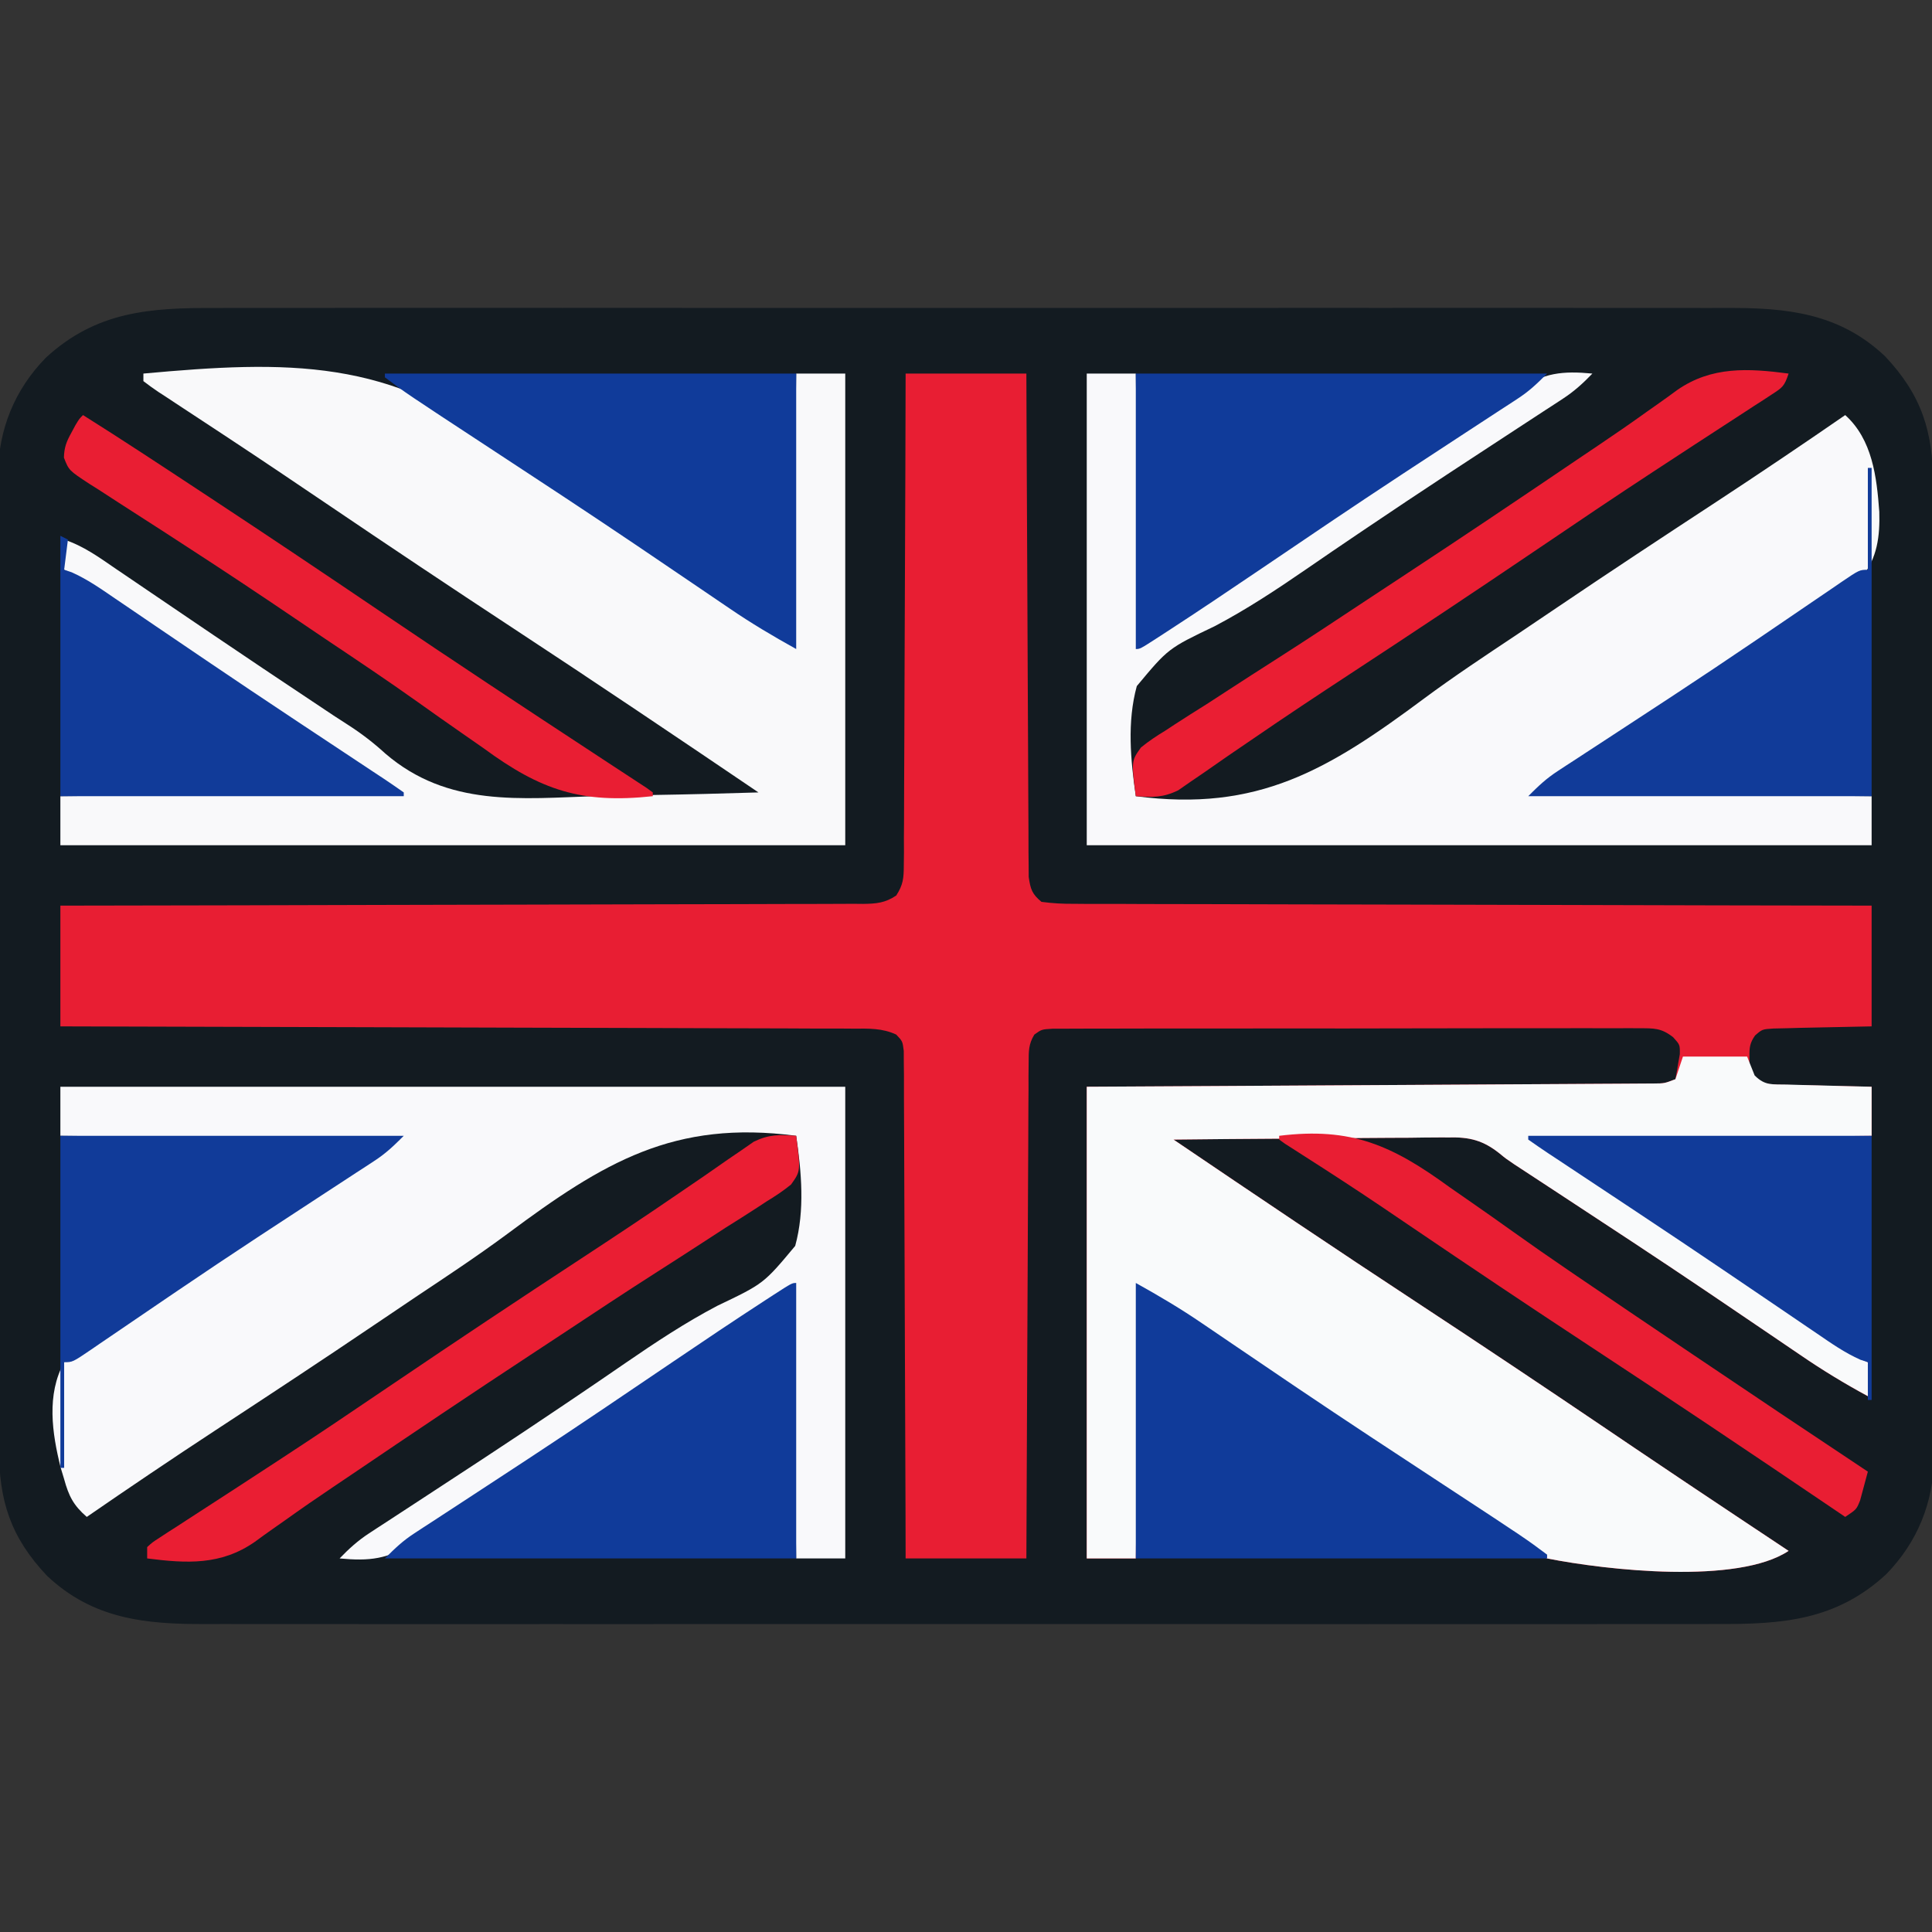 <?xml version="1.0" encoding="UTF-8"?>
<svg version="1.1" xmlns="http://www.w3.org/2000/svg" width="512" height="512">
<rect width="100%" height="100%" fill="#333333" stroke="none"/>
<path d="M0 0 C1.792 -0.003 3.584 -0.008 5.376 -0.014 C10.27 -0.027 15.164 -0.021 20.058 -0.011 C25.348 -0.004 30.637 -0.015 35.927 -0.023 C46.278 -0.036 56.628 -0.034 66.979 -0.025 C75.393 -0.018 83.808 -0.017 92.222 -0.02 C94.021 -0.021 94.021 -0.021 95.855 -0.022 C98.291 -0.023 100.727 -0.024 103.163 -0.025 C125.989 -0.033 148.814 -0.024 171.64 -0.007 C191.212 0.006 210.784 0.004 230.356 -0.01 C253.102 -0.026 275.848 -0.033 298.593 -0.023 C301.02 -0.022 303.447 -0.021 305.874 -0.02 C307.068 -0.02 308.262 -0.02 309.492 -0.019 C317.893 -0.017 326.294 -0.021 334.696 -0.028 C344.938 -0.036 355.181 -0.034 365.424 -0.018 C370.647 -0.01 375.869 -0.007 381.092 -0.017 C385.879 -0.026 390.665 -0.021 395.452 -0.005 C397.178 -0.002 398.904 -0.003 400.63 -0.011 C416.573 -0.073 430.442 1.321 442.591 12.779 C452.307 23.082 455.356 32.759 455.315 46.703 C455.32 47.836 455.324 48.97 455.329 50.137 C455.342 53.932 455.34 57.726 455.338 61.521 C455.343 64.243 455.351 66.965 455.359 69.687 C455.375 76.312 455.381 82.937 455.382 89.561 C455.383 94.949 455.387 100.336 455.393 105.723 C455.411 121.01 455.42 136.297 455.419 151.584 C455.419 152.819 455.419 152.819 455.418 154.079 C455.418 154.904 455.418 155.728 455.418 156.578 C455.417 169.936 455.437 183.295 455.465 196.653 C455.493 210.382 455.507 224.111 455.506 237.84 C455.505 245.542 455.51 253.245 455.532 260.947 C455.55 267.506 455.554 274.065 455.541 280.624 C455.534 283.968 455.536 287.31 455.552 290.654 C455.567 294.286 455.558 297.918 455.542 301.551 C455.553 302.596 455.563 303.641 455.574 304.718 C455.463 316.547 451.194 327.078 442.907 335.576 C429.609 347.834 415.423 348.835 398.096 348.762 C396.304 348.765 394.511 348.77 392.719 348.776 C387.825 348.789 382.932 348.782 378.038 348.773 C372.748 348.766 367.458 348.777 362.169 348.785 C351.818 348.798 341.468 348.796 331.117 348.787 C322.703 348.78 314.288 348.779 305.874 348.782 C304.075 348.783 304.075 348.783 302.24 348.784 C299.804 348.785 297.368 348.786 294.932 348.787 C272.107 348.795 249.281 348.785 226.456 348.769 C206.884 348.756 187.312 348.758 167.739 348.772 C144.994 348.788 122.248 348.794 99.503 348.785 C97.076 348.784 94.649 348.783 92.222 348.782 C91.028 348.782 89.834 348.781 88.604 348.781 C80.203 348.778 71.801 348.783 63.4 348.79 C53.157 348.798 42.915 348.796 32.672 348.78 C27.449 348.772 22.226 348.769 17.003 348.779 C12.217 348.788 7.43 348.783 2.644 348.767 C0.918 348.764 -0.808 348.765 -2.534 348.773 C-18.477 348.835 -32.346 347.441 -44.495 335.983 C-54.211 325.68 -57.261 316.003 -57.22 302.059 C-57.224 300.926 -57.229 299.792 -57.233 298.625 C-57.246 294.83 -57.244 291.036 -57.243 287.241 C-57.248 284.519 -57.255 281.797 -57.263 279.075 C-57.28 272.45 -57.285 265.825 -57.286 259.201 C-57.287 253.813 -57.291 248.426 -57.298 243.039 C-57.315 227.752 -57.324 212.465 -57.323 197.178 C-57.323 196.355 -57.323 195.531 -57.323 194.683 C-57.323 193.858 -57.323 193.034 -57.323 192.184 C-57.322 178.826 -57.341 165.467 -57.369 152.109 C-57.398 138.38 -57.412 124.651 -57.41 110.922 C-57.409 103.22 -57.415 95.517 -57.436 87.814 C-57.454 81.255 -57.459 74.697 -57.445 68.138 C-57.439 64.794 -57.441 61.452 -57.456 58.108 C-57.471 54.475 -57.462 50.843 -57.447 47.211 C-57.457 46.166 -57.467 45.121 -57.478 44.044 C-57.367 32.215 -53.098 21.684 -44.812 13.186 C-31.513 0.928 -17.327 -0.073 0 0 Z " fill="#131B21" transform="translate(56.952,81.619)"/>
<path d="M0 0 C10.56 0 21.12 0 32 0 C32.022 6.148 32.022 6.148 32.044 12.421 C32.094 25.944 32.161 39.467 32.236 52.989 C32.281 61.19 32.32 69.392 32.346 77.593 C32.369 84.74 32.403 91.888 32.449 99.035 C32.473 102.82 32.491 106.605 32.498 110.39 C32.504 113.953 32.524 117.515 32.554 121.077 C32.567 123.008 32.565 124.94 32.563 126.872 C32.582 128.596 32.582 128.596 32.601 130.356 C32.606 131.355 32.61 132.354 32.615 133.384 C33.092 136.622 33.461 137.889 36 140 C39.023 140.403 41.686 140.547 44.713 140.519 C46.064 140.53 46.064 140.53 47.443 140.542 C50.474 140.562 53.505 140.554 56.536 140.546 C58.704 140.555 60.872 140.565 63.04 140.577 C68.936 140.605 74.832 140.608 80.729 140.608 C86.887 140.611 93.045 140.636 99.202 140.659 C110.868 140.7 122.534 140.72 134.2 140.733 C147.479 140.749 160.759 140.788 174.038 140.828 C201.358 140.911 228.679 140.964 256 141 C256 151.56 256 162.12 256 173 C241.688 173.312 241.688 173.312 237.182 173.388 C235.427 173.438 235.427 173.438 233.637 173.488 C232.437 173.514 231.238 173.541 230.003 173.568 C227.016 173.754 227.016 173.754 225.11 175.411 C223.723 177.397 223.598 178.592 223.625 181 C223.617 181.681 223.61 182.361 223.602 183.062 C224.139 185.676 224.858 186.401 227 188 C230.097 188.508 230.097 188.508 233.637 188.512 C234.935 188.547 236.234 188.583 237.572 188.619 C238.944 188.642 240.316 188.665 241.688 188.688 C243.071 188.721 244.454 188.755 245.838 188.791 C249.225 188.874 252.612 188.938 256 189 C256 193.29 256 197.58 256 202 C211.45 202.495 211.45 202.495 166 203 C172.373 207.187 178.746 211.374 185.312 215.688 C203.55 227.687 221.69 239.824 239.763 252.069 C240.64 252.663 241.517 253.256 242.42 253.868 C244.061 254.98 245.702 256.092 247.341 257.206 C248.062 257.694 248.782 258.182 249.524 258.685 C250.151 259.11 250.777 259.536 251.423 259.974 C253.032 261.063 253.032 261.063 255 262 C255 264.97 255 267.94 255 271 C248.854 267.679 243.023 264.132 237.262 260.188 C236.439 259.629 235.616 259.071 234.768 258.495 C232.995 257.293 231.224 256.088 229.453 254.883 C224.692 251.642 219.923 248.414 215.152 245.188 C214.164 244.519 213.175 243.85 212.157 243.162 C199.208 234.42 186.145 225.85 173.081 217.281 C171.741 216.402 171.741 216.402 170.375 215.505 C168.719 214.417 167.061 213.332 165.403 212.247 C164.66 211.76 163.917 211.272 163.151 210.77 C162.515 210.353 161.879 209.936 161.223 209.507 C159 208 159 208 157.473 206.735 C153.028 203.184 149.471 202.292 143.77 202.432 C142.979 202.432 142.188 202.431 141.373 202.43 C138.78 202.434 136.19 202.472 133.598 202.512 C131.792 202.521 129.986 202.528 128.18 202.533 C123.443 202.552 118.707 202.601 113.971 202.657 C109.131 202.708 104.291 202.731 99.451 202.756 C89.967 202.809 80.484 202.895 71 203 C92.583 217.627 114.205 232.189 136 246.5 C152.594 257.398 169.09 268.432 185.534 279.553 C187.283 280.736 189.032 281.919 190.781 283.102 C191.634 283.678 192.486 284.254 193.364 284.848 C202.281 290.873 211.23 296.849 220.188 302.812 C220.905 303.29 221.622 303.767 222.36 304.259 C226.239 306.841 230.119 309.421 234 312 C220.572 320.952 185.809 317.15 170 314 C156.56 309.624 145.493 300.138 134.759 291.249 C125.825 283.866 116.218 277.648 106.474 271.396 C102.016 268.527 97.591 265.609 93.164 262.691 C89.81 260.483 86.456 258.275 83 256 C76.07 251.38 69.14 246.76 62 242 C61.67 265.76 61.34 289.52 61 314 C56.71 314 52.42 314 48 314 C48 272.75 48 231.5 48 189 C59.01 188.939 70.02 188.879 81.363 188.816 C88.322 188.776 95.281 188.735 102.24 188.693 C113.295 188.627 124.35 188.562 135.405 188.503 C143.455 188.46 151.505 188.414 159.556 188.363 C163.82 188.337 168.084 188.312 172.348 188.291 C176.359 188.271 180.37 188.247 184.381 188.22 C185.855 188.21 187.33 188.202 188.804 188.197 C190.813 188.188 192.822 188.173 194.831 188.158 C195.956 188.152 197.082 188.145 198.241 188.139 C201.09 188.119 201.09 188.119 204 187 C204.277 185.588 204.521 184.17 204.75 182.75 C204.889 181.961 205.028 181.172 205.172 180.359 C205.205 177.875 205.205 177.875 203.41 175.884 C200.215 173.386 198.308 173.499 194.275 173.499 C193.6 173.493 192.925 173.488 192.229 173.482 C189.968 173.468 187.708 173.483 185.447 173.498 C183.826 173.495 182.204 173.489 180.583 173.482 C176.18 173.468 171.778 173.479 167.375 173.496 C162.771 173.509 158.166 173.503 153.562 173.499 C145.83 173.497 138.099 173.51 130.367 173.533 C121.423 173.56 112.479 173.562 103.534 173.55 C94.936 173.539 86.337 173.545 77.739 173.56 C74.077 173.565 70.414 173.565 66.752 173.561 C62.442 173.556 58.132 173.566 53.822 173.588 C52.239 173.593 50.655 173.594 49.071 173.589 C46.913 173.583 44.756 173.595 42.598 173.612 C41.389 173.615 40.18 173.617 38.935 173.62 C36.051 173.787 36.051 173.787 34.113 175.177 C32.562 177.718 32.615 179.59 32.601 182.562 C32.589 183.719 32.576 184.876 32.563 186.067 C32.565 187.338 32.566 188.608 32.568 189.917 C32.559 191.267 32.548 192.617 32.537 193.967 C32.509 197.634 32.5 201.301 32.494 204.968 C32.485 208.8 32.458 212.632 32.434 216.464 C32.39 223.72 32.362 230.977 32.339 238.233 C32.312 246.495 32.268 254.756 32.222 263.017 C32.129 280.011 32.06 297.005 32 314 C21.44 314 10.88 314 0 314 C-0.009 309.866 -0.019 305.731 -0.028 301.471 C-0.062 287.837 -0.117 274.202 -0.184 260.568 C-0.224 252.298 -0.256 244.029 -0.271 235.759 C-0.284 228.553 -0.311 221.346 -0.355 214.14 C-0.377 210.323 -0.393 206.506 -0.392 202.689 C-0.391 199.098 -0.409 195.507 -0.441 191.916 C-0.454 189.967 -0.447 188.017 -0.439 186.067 C-0.453 184.911 -0.467 183.754 -0.481 182.562 C-0.485 181.554 -0.488 180.547 -0.492 179.509 C-0.808 176.947 -0.808 176.947 -2.483 175.177 C-6.188 173.445 -9.786 173.578 -13.795 173.601 C-15.142 173.591 -15.142 173.591 -16.515 173.581 C-19.53 173.562 -22.543 173.565 -25.558 173.568 C-27.716 173.559 -29.874 173.548 -32.032 173.537 C-37.898 173.509 -43.763 173.5 -49.628 173.494 C-55.755 173.485 -61.883 173.458 -68.01 173.434 C-79.615 173.39 -91.221 173.362 -102.827 173.339 C-116.038 173.312 -129.25 173.268 -142.461 173.222 C-169.641 173.129 -196.82 173.058 -224 173 C-224 162.44 -224 151.88 -224 141 C-219.898 140.995 -219.898 140.995 -215.713 140.989 C-189.99 140.953 -164.268 140.895 -138.545 140.816 C-125.32 140.776 -112.094 140.744 -98.869 140.729 C-87.344 140.716 -75.819 140.689 -64.295 140.645 C-58.19 140.623 -52.085 140.607 -45.981 140.608 C-40.239 140.609 -34.497 140.591 -28.754 140.559 C-26.644 140.55 -24.533 140.549 -22.422 140.554 C-19.546 140.561 -16.671 140.543 -13.795 140.519 C-12.955 140.527 -12.114 140.535 -11.248 140.542 C-7.733 140.49 -5.441 140.294 -2.483 138.32 C-0.649 135.451 -0.494 133.752 -0.481 130.356 C-0.467 129.206 -0.453 128.056 -0.439 126.872 C-0.446 124.986 -0.446 124.986 -0.454 123.062 C-0.445 121.721 -0.435 120.381 -0.423 119.04 C-0.395 115.404 -0.392 111.768 -0.392 108.132 C-0.389 104.331 -0.364 100.53 -0.341 96.729 C-0.3 89.533 -0.28 82.336 -0.267 75.14 C-0.251 66.946 -0.212 58.753 -0.172 50.56 C-0.09 33.706 -0.038 16.853 0 0 Z " fill="#E81E33" transform="translate(240,99)"/>
<path d="M0 0 C5.61 0 11.22 0 17 0 C17.99 2.475 17.99 2.475 19 5 C21.792 7.792 23.632 7.312 27.539 7.414 C28.841 7.453 30.143 7.491 31.484 7.531 C32.865 7.563 34.245 7.594 35.625 7.625 C37.013 7.663 38.401 7.702 39.789 7.742 C43.192 7.837 46.596 7.919 50 8 C50 12.29 50 16.58 50 21 C5.45 21.495 5.45 21.495 -40 22 C-30.44 28.28 -30.44 28.28 -20.688 34.688 C-2.45 46.687 15.69 58.824 33.763 71.069 C34.64 71.663 35.517 72.256 36.42 72.868 C38.061 73.98 39.702 75.092 41.341 76.206 C42.062 76.694 42.782 77.182 43.524 77.685 C44.151 78.11 44.777 78.536 45.423 78.974 C47.032 80.063 47.032 80.063 49 81 C49 83.97 49 86.94 49 90 C42.854 86.679 37.023 83.132 31.262 79.188 C30.439 78.629 29.616 78.071 28.768 77.495 C26.995 76.293 25.224 75.088 23.453 73.883 C18.692 70.642 13.923 67.414 9.152 64.188 C8.164 63.519 7.175 62.85 6.157 62.162 C-6.792 53.42 -19.855 44.85 -32.919 36.281 C-34.259 35.402 -34.259 35.402 -35.625 34.505 C-37.281 33.417 -38.939 32.332 -40.597 31.247 C-41.34 30.76 -42.083 30.272 -42.849 29.77 C-43.485 29.353 -44.121 28.936 -44.777 28.507 C-47 27 -47 27 -48.527 25.735 C-52.972 22.184 -56.529 21.292 -62.23 21.432 C-63.021 21.432 -63.812 21.431 -64.627 21.43 C-67.22 21.434 -69.81 21.472 -72.402 21.512 C-74.208 21.521 -76.014 21.528 -77.82 21.533 C-82.557 21.552 -87.293 21.601 -92.029 21.657 C-96.869 21.708 -101.709 21.731 -106.549 21.756 C-116.033 21.809 -125.516 21.895 -135 22 C-113.417 36.627 -91.795 51.189 -70 65.5 C-53.406 76.398 -36.91 87.432 -20.466 98.553 C-18.717 99.736 -16.968 100.919 -15.219 102.102 C-14.366 102.678 -13.514 103.254 -12.636 103.848 C-3.719 109.873 5.23 115.849 14.188 121.812 C14.905 122.29 15.622 122.767 16.36 123.259 C20.239 125.841 24.119 128.421 28 131 C14.572 139.952 -20.191 136.15 -36 133 C-49.44 128.624 -60.507 119.138 -71.241 110.249 C-80.175 102.866 -89.782 96.648 -99.526 90.396 C-103.984 87.527 -108.409 84.609 -112.836 81.691 C-117.867 78.379 -117.867 78.379 -123 75 C-129.93 70.38 -136.86 65.76 -144 61 C-144.33 84.76 -144.66 108.52 -145 133 C-149.29 133 -153.58 133 -158 133 C-158 91.75 -158 50.5 -158 8 C-146.99 7.939 -135.98 7.879 -124.637 7.816 C-117.678 7.776 -110.719 7.735 -103.76 7.693 C-92.705 7.627 -81.65 7.562 -70.595 7.503 C-62.545 7.46 -54.495 7.414 -46.444 7.363 C-42.18 7.337 -37.916 7.312 -33.652 7.291 C-29.641 7.271 -25.63 7.247 -21.619 7.22 C-20.145 7.21 -18.67 7.202 -17.196 7.197 C-15.187 7.188 -13.178 7.173 -11.169 7.158 C-10.044 7.152 -8.918 7.145 -7.759 7.139 C-4.91 7.119 -4.91 7.119 -2 6 C-1.34 4.02 -0.68 2.04 0 0 Z " fill="#F9FAFB" transform="translate(446,280)"/>
<path d="M0 0 C37.712 -3.438 66.223 -4.302 96.836 20.672 C97.655 21.358 98.474 22.044 99.318 22.751 C108.199 30.174 117.79 36.366 127.523 42.604 C131.983 45.471 136.409 48.391 140.836 51.309 C144.19 53.517 147.544 55.725 151 58 C157.93 62.62 164.86 67.24 172 72 C172.495 36.36 172.495 36.36 173 0 C177.29 0 181.58 0 186 0 C186 41.25 186 82.5 186 125 C117.36 125 48.72 125 -22 125 C-22 120.71 -22 116.42 -22 112 C7.7 111.67 37.4 111.34 68 111 C61.627 106.813 55.254 102.626 48.688 98.312 C30.45 86.313 12.31 74.176 -5.763 61.931 C-6.64 61.337 -7.517 60.744 -8.42 60.132 C-10.061 59.02 -11.702 57.908 -13.341 56.794 C-14.062 56.306 -14.782 55.818 -15.524 55.315 C-16.151 54.89 -16.777 54.464 -17.423 54.026 C-19.032 52.937 -19.032 52.937 -21 52 C-21 49.36 -21 46.72 -21 44 C-15.851 45.685 -11.695 48.735 -7.266 51.766 C-6.408 52.347 -5.549 52.928 -4.665 53.527 C-2.819 54.779 -0.974 56.033 0.87 57.288 C4.754 59.934 8.646 62.57 12.538 65.206 C14.512 66.543 16.486 67.881 18.459 69.219 C27.236 75.169 36.047 81.065 44.875 86.938 C48.595 89.414 48.595 89.414 50.417 90.633 C51.642 91.443 52.875 92.241 54.116 93.026 C57.741 95.348 60.942 97.802 64.123 100.708 C80.694 114.937 99.866 112.65 120.454 111.961 C125.261 111.816 130.069 111.754 134.877 111.684 C144.254 111.535 153.626 111.297 163 111 C141.417 96.373 119.795 81.811 98 67.5 C81.405 56.602 64.904 45.574 48.466 34.442 C39.993 28.706 31.508 22.994 22.969 17.359 C21.791 16.581 21.791 16.581 20.589 15.786 C16.913 13.356 13.232 10.933 9.544 8.522 C8.265 7.678 6.986 6.833 5.707 5.988 C5.122 5.61 4.537 5.231 3.934 4.841 C2.587 3.946 1.287 2.98 0 2 C0 1.34 0 0.68 0 0 Z " fill="#F9F9FA" transform="translate(38,99)"/>
<path d="M0 0 C4.29 0 8.58 0 13 0 C13.33 23.76 13.66 47.52 14 72 C38.968 55.597 63.877 39.128 88.607 22.37 C90.249 21.26 91.893 20.153 93.54 19.051 C97.914 16.118 102.229 13.127 106.497 10.042 C107.877 9.068 107.877 9.068 109.285 8.073 C111.04 6.834 112.779 5.573 114.5 4.287 C120.999 -0.245 126.178 -0.744 134 0 C131.545 2.555 129.157 4.723 126.189 6.656 C125.446 7.144 124.702 7.632 123.936 8.134 C123.131 8.656 122.326 9.177 121.496 9.715 C120.642 10.274 119.788 10.833 118.908 11.409 C117.057 12.621 115.205 13.83 113.352 15.038 C108.36 18.292 103.379 21.561 98.398 24.832 C96.857 25.844 96.857 25.844 95.285 26.876 C88.34 31.441 81.428 36.051 74.539 40.699 C73.62 41.318 72.702 41.938 71.756 42.575 C67.219 45.638 62.696 48.718 58.192 51.826 C50.268 57.272 42.409 62.475 33.895 66.953 C21.599 72.829 21.599 72.829 13.265 82.822 C10.663 92.295 11.611 102.407 13 112 C45.367 116.274 64.027 104.996 89.451 86.076 C97.387 80.195 105.614 74.753 113.834 69.28 C117.387 66.908 120.923 64.512 124.459 62.117 C138.51 52.606 152.681 43.278 166.873 33.979 C178.344 26.455 189.709 18.792 201 11 C208.185 17.467 209.355 27.372 210.031 36.646 C210.222 42.987 209.528 48.966 205.354 53.976 C195.922 62.974 183.785 69.158 172.509 75.513 C161.853 81.534 151.803 88.346 141.73 95.286 C137.189 98.409 132.622 101.493 128.055 104.578 C127.264 105.115 126.473 105.652 125.659 106.205 C124.938 106.694 124.218 107.182 123.476 107.685 C122.849 108.11 122.223 108.536 121.577 108.974 C120 110 120 110 118 111 C162.55 111.495 162.55 111.495 208 112 C208 116.29 208 120.58 208 125 C139.36 125 70.72 125 0 125 C0 83.75 0 42.5 0 0 Z " fill="#F9F9FB" transform="translate(288,99)"/>
<path d="M0 0 C68.64 0 137.28 0 208 0 C208 41.25 208 82.5 208 125 C203.71 125 199.42 125 195 125 C194.67 101.24 194.34 77.48 194 53 C169.032 69.403 144.123 85.872 119.393 102.63 C117.751 103.74 116.107 104.847 114.46 105.949 C110.086 108.882 105.771 111.873 101.503 114.958 C100.123 115.932 100.123 115.932 98.715 116.927 C96.96 118.166 95.221 119.427 93.5 120.713 C87.001 125.245 81.822 125.744 74 125 C76.455 122.445 78.843 120.277 81.811 118.344 C82.554 117.856 83.298 117.368 84.064 116.866 C84.869 116.344 85.674 115.823 86.504 115.285 C87.358 114.726 88.212 114.167 89.092 113.591 C90.943 112.379 92.795 111.17 94.648 109.962 C99.64 106.708 104.621 103.439 109.602 100.168 C110.629 99.493 111.657 98.819 112.715 98.124 C119.66 93.559 126.572 88.949 133.461 84.301 C134.38 83.682 135.298 83.062 136.244 82.425 C140.781 79.362 145.304 76.282 149.808 73.174 C157.732 67.728 165.591 62.525 174.105 58.047 C186.401 52.171 186.401 52.171 194.735 42.178 C197.337 32.705 196.389 22.593 195 13 C162.633 8.726 143.973 20.004 118.549 38.924 C110.613 44.805 102.386 50.247 94.166 55.72 C90.613 58.092 87.077 60.488 83.541 62.883 C69.49 72.394 55.319 81.722 41.127 91.021 C29.656 98.545 18.291 106.208 7 114 C3.477 110.947 2.221 108.472 1 104 C0.695 102.988 0.389 101.976 0.075 100.933 C-2.198 91.805 -3.727 81.604 1 73 C9.81 62.597 23.818 56.126 35.491 49.513 C46.135 43.466 56.193 36.652 66.27 29.713 C70.811 26.591 75.379 23.507 79.945 20.422 C80.736 19.885 81.527 19.348 82.341 18.795 C83.062 18.306 83.782 17.818 84.524 17.315 C85.151 16.89 85.777 16.464 86.423 16.026 C88 15 88 15 90 14 C60.3 13.67 30.6 13.34 0 13 C0 8.71 0 4.42 0 0 Z " fill="#F9F9FB" transform="translate(16,288)"/>
<path d="M0 0 C6.153 3.418 11.961 6.858 17.738 10.812 C18.561 11.371 19.384 11.929 20.231 12.504 C22.004 13.707 23.775 14.911 25.545 16.116 C30.314 19.363 35.092 22.596 39.871 25.828 C40.861 26.497 41.851 27.167 42.87 27.857 C55.635 36.474 68.512 44.923 81.392 53.367 C103.404 67.807 103.404 67.807 109 72 C109 72.33 109 72.66 109 73 C73.03 73 37.06 73 0 73 C0 48.91 0 24.82 0 0 Z " fill="#103B9A" transform="translate(301,340)"/>
<path d="M0 0 C0 24.09 0 48.18 0 73 C-35.97 73 -71.94 73 -109 73 C-106.249 70.249 -104.309 68.376 -101.189 66.344 C-100.446 65.856 -99.702 65.368 -98.936 64.866 C-98.131 64.344 -97.326 63.823 -96.496 63.285 C-95.641 62.726 -94.787 62.166 -93.906 61.59 C-92.055 60.378 -90.202 59.168 -88.349 57.96 C-83.374 54.717 -78.409 51.459 -73.445 48.199 C-72.42 47.526 -71.395 46.853 -70.339 46.16 C-57.665 37.828 -45.107 29.323 -32.554 20.809 C-24.519 15.363 -16.465 9.952 -8.324 4.664 C-7.598 4.191 -6.872 3.717 -6.123 3.23 C-1.122 0 -1.122 0 0 0 Z " fill="#103B9A" transform="translate(211,340)"/>
<path d="M0 0 C35.97 0 71.94 0 109 0 C106.249 2.751 104.309 4.624 101.189 6.656 C100.446 7.144 99.702 7.632 98.936 8.134 C98.131 8.656 97.326 9.177 96.496 9.715 C95.214 10.554 95.214 10.554 93.906 11.41 C92.055 12.622 90.202 13.832 88.349 15.04 C83.374 18.283 78.409 21.541 73.445 24.801 C72.42 25.474 71.395 26.147 70.339 26.84 C57.665 35.172 45.107 43.677 32.554 52.191 C24.519 57.637 16.465 63.048 8.324 68.336 C7.598 68.809 6.872 69.283 6.123 69.77 C1.122 73 1.122 73 0 73 C0 48.91 0 24.82 0 0 Z " fill="#103B9A" transform="translate(301,99)"/>
<path d="M0 0 C35.97 0 71.94 0 109 0 C109 24.09 109 48.18 109 73 C102.847 69.582 97.039 66.142 91.262 62.188 C90.439 61.629 89.616 61.071 88.769 60.496 C86.996 59.293 85.225 58.089 83.455 56.884 C78.686 53.637 73.908 50.404 69.129 47.172 C68.139 46.503 67.149 45.833 66.13 45.143 C53.365 36.526 40.488 28.077 27.608 19.633 C5.596 5.193 5.596 5.193 0 1 C0 0.67 0 0.34 0 0 Z " fill="#103B9A" transform="translate(102,99)"/>
<path d="M0 0 C30.03 0 60.06 0 91 0 C88.236 2.764 86.279 4.644 83.142 6.688 C82.012 7.429 82.012 7.429 80.86 8.185 C80.045 8.713 79.23 9.241 78.391 9.785 C77.527 10.351 76.664 10.916 75.774 11.499 C73.908 12.72 72.041 13.94 70.173 15.157 C65.21 18.392 60.257 21.64 55.305 24.891 C54.289 25.557 53.274 26.223 52.228 26.909 C45.202 31.528 38.217 36.203 31.258 40.922 C30.332 41.549 29.407 42.176 28.454 42.823 C24.02 45.831 19.593 48.847 15.169 51.869 C13.579 52.951 11.989 54.032 10.398 55.113 C9.673 55.612 8.948 56.11 8.201 56.624 C3.226 60 3.226 60 1 60 C1 69.24 1 78.48 1 88 C0.67 88 0.34 88 0 88 C0 58.96 0 29.92 0 0 Z " fill="#113B99" transform="translate(16,301)"/>
<path d="M0 0 C0.33 0 0.66 0 1 0 C1 28.71 1 57.42 1 87 C-29.03 87 -59.06 87 -90 87 C-87.236 84.236 -85.279 82.356 -82.142 80.312 C-81.012 79.571 -81.012 79.571 -79.86 78.815 C-79.045 78.287 -78.23 77.759 -77.391 77.215 C-76.527 76.649 -75.664 76.084 -74.774 75.501 C-72.908 74.28 -71.041 73.06 -69.173 71.843 C-64.21 68.608 -59.257 65.36 -54.305 62.109 C-53.289 61.443 -52.274 60.777 -51.228 60.091 C-44.202 55.472 -37.217 50.797 -30.258 46.078 C-29.332 45.451 -28.407 44.824 -27.454 44.177 C-23.02 41.169 -18.593 38.153 -14.169 35.131 C-12.579 34.049 -10.989 32.968 -9.398 31.887 C-8.673 31.388 -7.948 30.89 -7.201 30.376 C-2.226 27 -2.226 27 0 27 C0 18.09 0 9.18 0 0 Z " fill="#113B99" transform="translate(495,124)"/>
<path d="M0 0 C30.03 0 60.06 0 91 0 C91 23.1 91 46.2 91 70 C90.67 70 90.34 70 90 70 C90 66.7 90 63.4 90 60 C89.349 59.785 88.697 59.569 88.026 59.347 C83.881 57.502 80.319 55.004 76.582 52.445 C75.748 51.88 74.913 51.314 74.053 50.731 C71.304 48.867 68.558 46.996 65.812 45.125 C61.939 42.495 58.063 39.868 54.188 37.242 C53.193 36.567 52.198 35.893 51.172 35.198 C44.076 30.39 36.953 25.624 29.812 20.883 C28.84 20.236 27.867 19.59 26.864 18.924 C23.077 16.41 19.29 13.896 15.498 11.389 C12.889 9.663 10.282 7.933 7.676 6.203 C6.894 5.688 6.111 5.173 5.305 4.642 C3.519 3.454 1.757 2.231 0 1 C0 0.67 0 0.34 0 0 Z " fill="#113B99" transform="translate(405,301)"/>
<path d="M0 0 C0.99 0.495 0.99 0.495 2 1 C1.67 3.64 1.34 6.28 1 9 C1.651 9.215 2.303 9.431 2.974 9.653 C7.119 11.498 10.681 13.996 14.418 16.555 C15.252 17.12 16.087 17.686 16.947 18.269 C19.696 20.133 22.442 22.004 25.188 23.875 C29.061 26.505 32.937 29.132 36.812 31.758 C37.807 32.433 38.802 33.107 39.828 33.802 C46.924 38.61 54.047 43.376 61.188 48.117 C62.16 48.764 63.133 49.41 64.136 50.076 C67.923 52.59 71.71 55.104 75.502 57.611 C78.111 59.337 80.718 61.067 83.324 62.797 C84.106 63.312 84.889 63.827 85.695 64.358 C87.481 65.546 89.243 66.769 91 68 C91 68.33 91 68.66 91 69 C60.97 69 30.94 69 0 69 C0 46.23 0 23.46 0 0 Z " fill="#113B99" transform="translate(16,142)"/>
<path d="M0 0 C-1.124 3.371 -1.617 3.693 -4.47 5.542 C-5.214 6.03 -5.958 6.518 -6.724 7.021 C-7.955 7.811 -7.955 7.811 -9.211 8.617 C-10.069 9.177 -10.926 9.737 -11.81 10.315 C-13.677 11.533 -15.546 12.748 -17.418 13.96 C-22.475 17.235 -27.514 20.537 -32.555 23.836 C-33.595 24.516 -34.635 25.195 -35.706 25.896 C-46.042 32.66 -56.276 39.569 -66.5 46.5 C-82.963 57.648 -99.511 68.659 -116.144 79.553 C-124.755 85.198 -133.332 90.881 -141.82 96.711 C-144.085 98.257 -146.35 99.802 -148.614 101.346 C-150.687 102.769 -152.745 104.211 -154.803 105.654 C-156.05 106.506 -157.298 107.357 -158.547 108.207 C-159.607 108.944 -160.668 109.681 -161.761 110.441 C-165.883 112.425 -168.476 112.298 -173 112 C-174.184 102.654 -174.184 102.654 -171.633 99.09 C-169.557 97.391 -167.435 95.992 -165.141 94.602 C-164.307 94.053 -163.472 93.504 -162.613 92.938 C-159.847 91.131 -157.05 89.379 -154.25 87.625 C-152.291 86.357 -150.334 85.086 -148.379 83.811 C-144.303 81.159 -140.215 78.529 -136.115 75.915 C-127.584 70.469 -119.15 64.875 -110.71 59.29 C-107.99 57.493 -105.266 55.702 -102.542 53.912 C-86.735 43.527 -71.044 32.975 -55.387 22.366 C-53.747 21.257 -52.104 20.151 -50.46 19.049 C-46.096 16.121 -41.783 13.139 -37.514 10.073 C-36.136 9.104 -36.136 9.104 -34.73 8.116 C-32.981 6.886 -31.246 5.637 -29.528 4.364 C-20.4 -1.978 -10.668 -1.405 0 0 Z " fill="#EA1E33" transform="translate(474,99)"/>
<path d="M0 0 C1.184 9.346 1.184 9.346 -1.367 12.91 C-3.443 14.609 -5.565 16.008 -7.859 17.398 C-9.111 18.222 -9.111 18.222 -10.387 19.062 C-13.153 20.869 -15.95 22.621 -18.75 24.375 C-20.709 25.643 -22.666 26.914 -24.621 28.189 C-28.697 30.841 -32.785 33.471 -36.885 36.085 C-45.416 41.531 -53.85 47.125 -62.29 52.71 C-65.01 54.507 -67.734 56.298 -70.458 58.088 C-86.265 68.473 -101.956 79.025 -117.613 89.634 C-119.253 90.743 -120.895 91.848 -122.539 92.951 C-126.907 95.882 -131.226 98.865 -135.503 101.927 C-136.424 102.573 -137.345 103.219 -138.294 103.884 C-140.049 105.115 -141.791 106.364 -143.516 107.636 C-152.482 113.853 -161.526 113.337 -172 112 C-172 111.01 -172 110.02 -172 109 C-170.619 107.733 -170.619 107.733 -168.643 106.458 C-167.899 105.97 -167.156 105.482 -166.389 104.979 C-165.563 104.452 -164.738 103.925 -163.887 103.383 C-163.028 102.823 -162.169 102.263 -161.284 101.685 C-159.411 100.466 -157.536 99.251 -155.658 98.04 C-150.585 94.769 -145.534 91.464 -140.48 88.164 C-139.437 87.484 -138.394 86.805 -137.32 86.104 C-126.968 79.351 -116.729 72.437 -106.5 65.5 C-90.038 54.351 -73.489 43.341 -56.856 32.447 C-48.245 26.802 -39.668 21.119 -31.18 15.289 C-28.915 13.743 -26.65 12.198 -24.386 10.654 C-22.313 9.231 -20.255 7.789 -18.197 6.346 C-16.95 5.494 -15.702 4.643 -14.453 3.793 C-13.393 3.056 -12.332 2.319 -11.239 1.559 C-7.117 -0.425 -4.524 -0.298 0 0 Z " fill="#EA1E33" transform="translate(211,301)"/>
<path d="M0 0 C10.434 6.554 20.712 13.345 31 20.125 C31.96 20.757 32.919 21.389 33.908 22.04 C49.053 32.02 64.115 42.116 79.134 52.283 C97.773 64.897 116.551 77.295 135.37 89.639 C136.841 90.605 138.313 91.572 139.783 92.541 C141.372 93.587 142.964 94.628 144.559 95.665 C145.798 96.478 145.798 96.478 147.062 97.307 C147.816 97.799 148.57 98.291 149.347 98.798 C149.893 99.194 150.438 99.591 151 100 C151 100.33 151 100.66 151 101 C132.059 103.036 121.328 99.436 106.188 88.312 C104.293 86.985 102.394 85.664 100.492 84.348 C96.567 81.622 92.664 78.869 88.775 76.092 C80.675 70.324 72.409 64.808 64.147 59.277 C61.506 57.504 58.873 55.721 56.241 53.935 C46.743 47.491 37.189 41.146 27.555 34.906 C25.498 33.57 23.441 32.233 21.385 30.896 C17.449 28.339 13.501 25.802 9.545 23.275 C7.766 22.122 5.988 20.968 4.211 19.812 C3.39 19.296 2.57 18.78 1.724 18.248 C-3.742 14.663 -3.742 14.663 -5.06 11.274 C-4.99 8.609 -4.412 7.076 -3.125 4.75 C-2.572 3.721 -2.572 3.721 -2.008 2.672 C-1 1 -1 1 0 0 Z " fill="#E91E33" transform="translate(22,110)"/>
<path d="M0 0 C19.161 -2.367 29.966 2.548 45.25 13.688 C47.101 14.98 48.955 16.267 50.812 17.549 C54.482 20.093 58.129 22.664 61.76 25.264 C66.648 28.761 71.582 32.183 76.547 35.57 C77.317 36.096 78.088 36.622 78.881 37.163 C88.235 43.533 97.616 49.863 107 56.188 C108.391 57.125 108.391 57.125 109.809 58.082 C125.172 68.44 140.563 78.754 156 89 C155.576 90.629 155.136 92.253 154.688 93.875 C154.444 94.78 154.2 95.685 153.949 96.617 C153 99 153 99 150 101 C148.928 100.273 147.856 99.547 146.751 98.798 C125.348 84.3 103.886 69.9 82.276 55.712 C66.366 45.262 50.56 34.665 34.809 23.979 C33.143 22.85 31.478 21.722 29.812 20.594 C29.013 20.052 28.214 19.511 27.391 18.953 C20.359 14.206 13.245 9.588 6.093 5.023 C5.294 4.509 4.495 3.996 3.672 3.467 C2.961 3.013 2.251 2.56 1.519 2.093 C1.017 1.732 0.516 1.372 0 1 C0 0.67 0 0.34 0 0 Z " fill="#E91E33" transform="translate(339,301)"/>
</svg>

